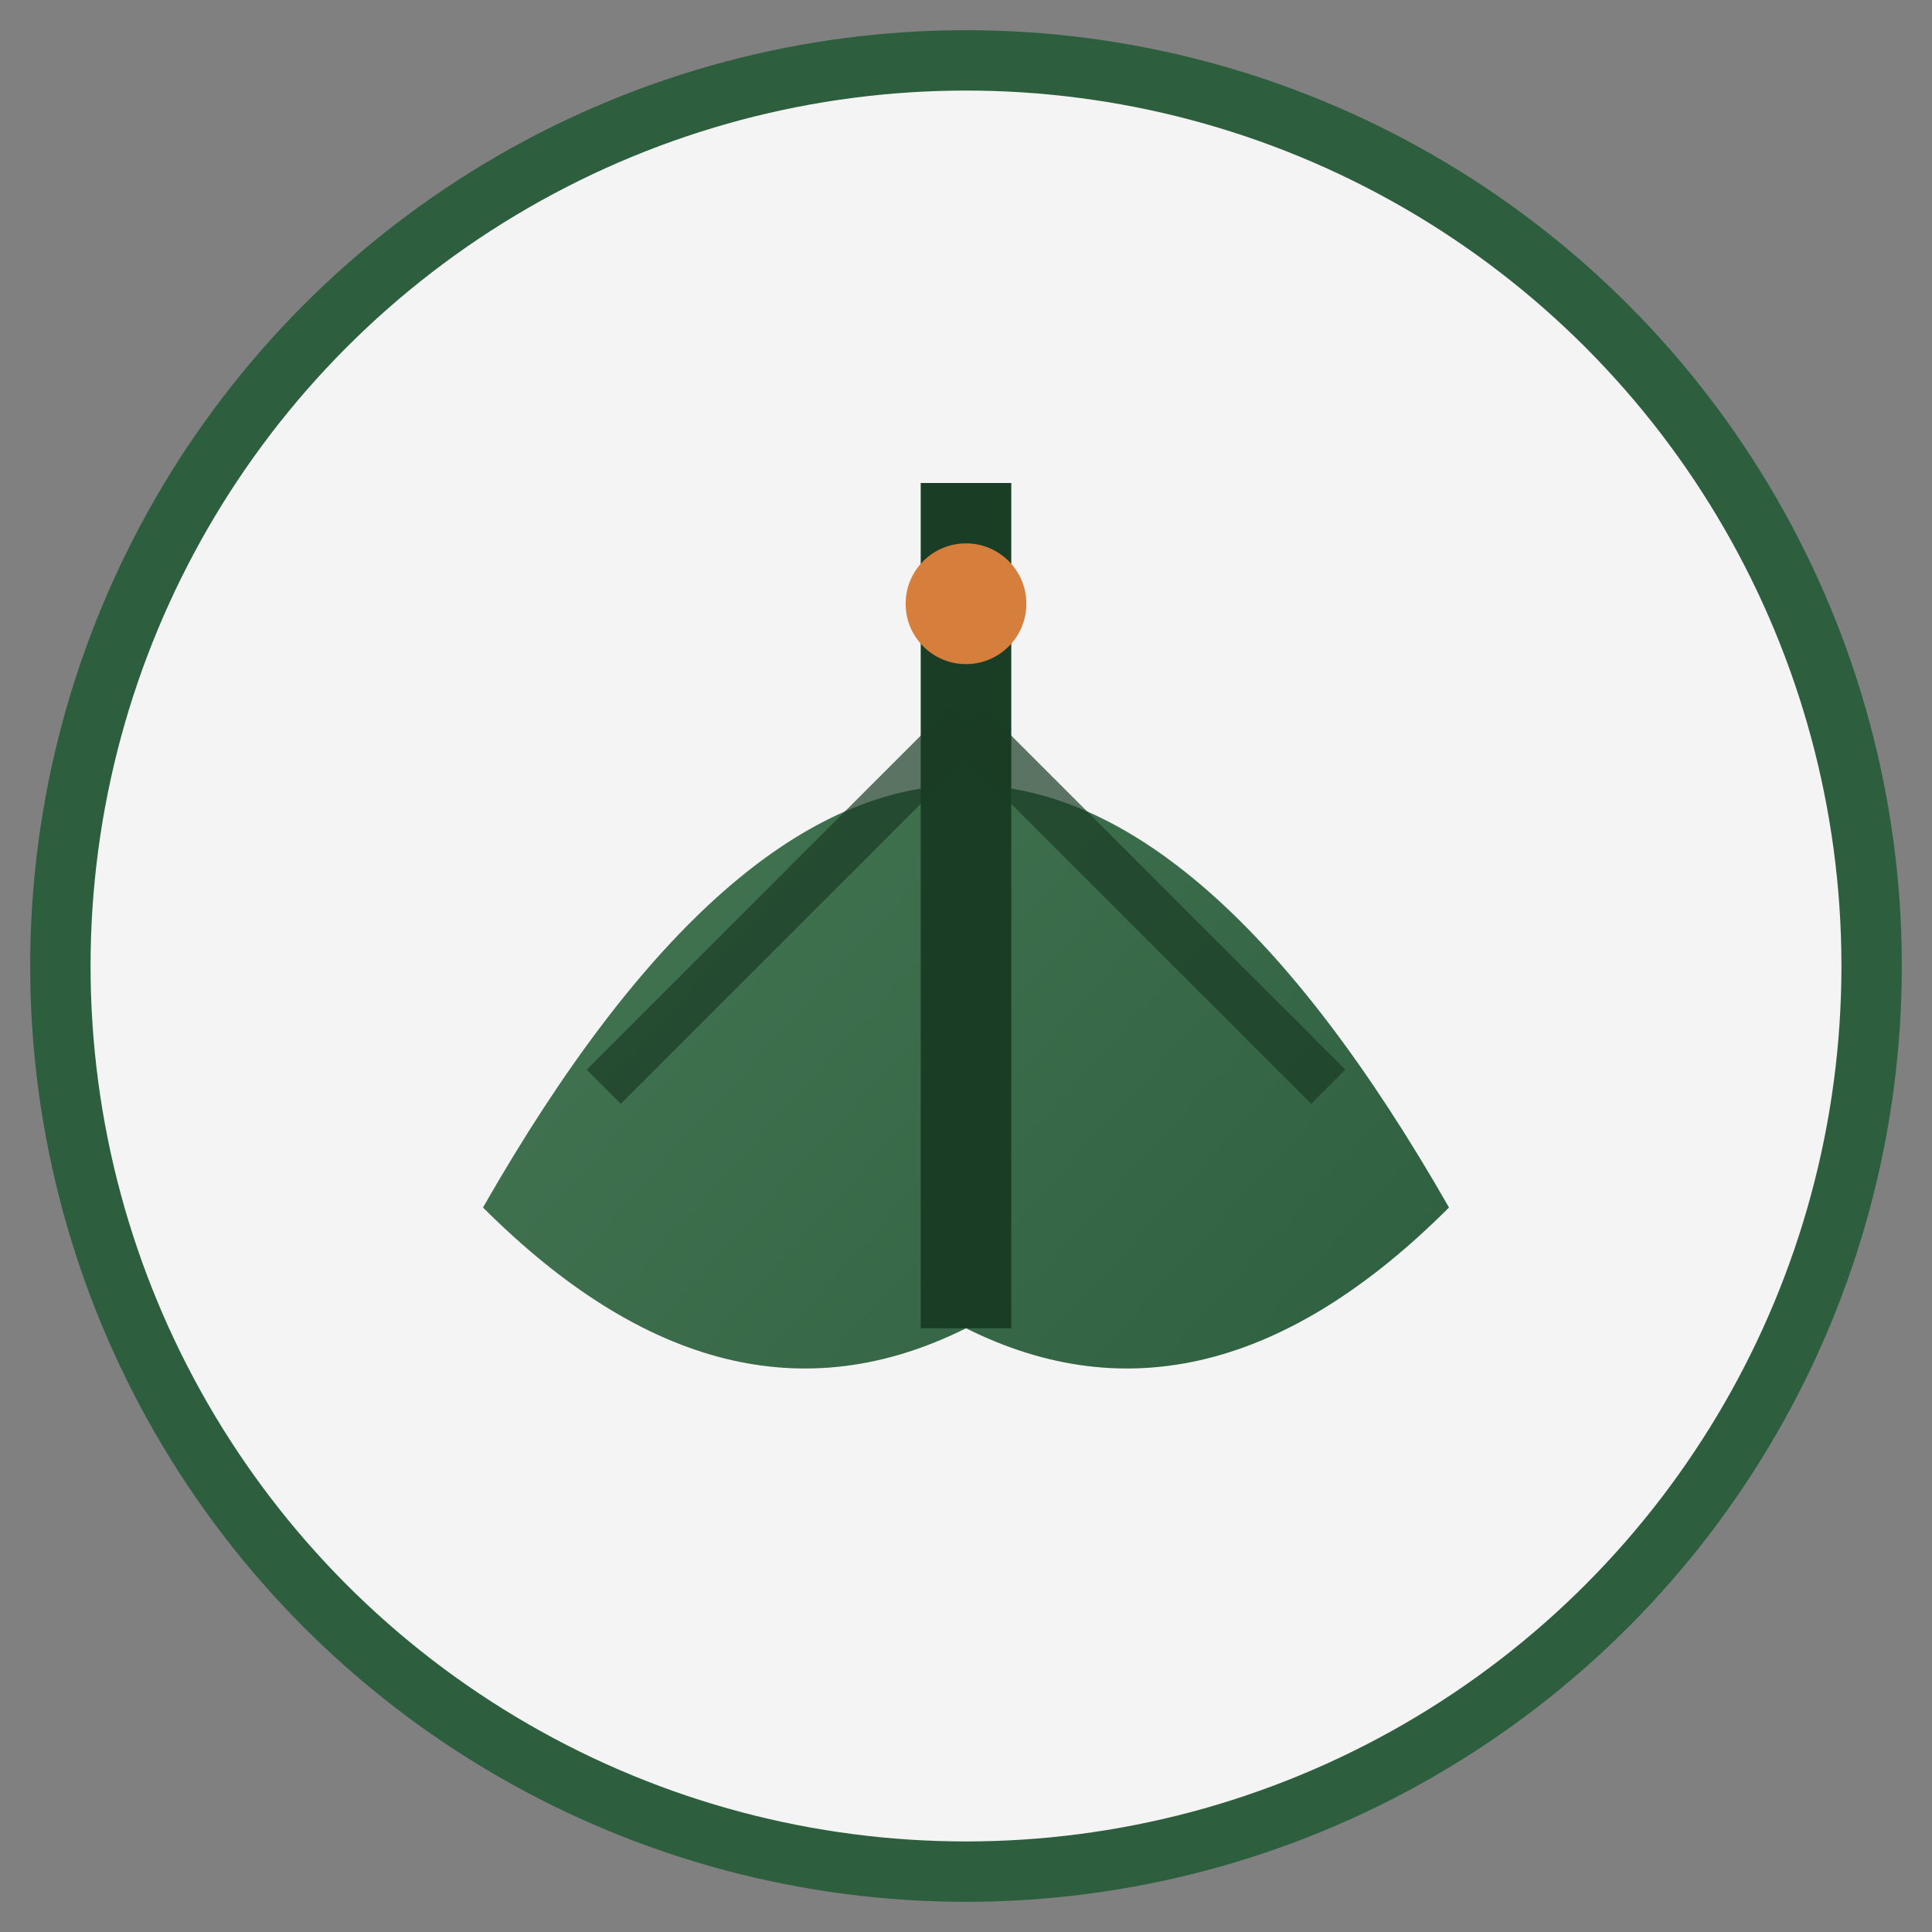 <svg viewBox="0 0 32 32" xmlns="http://www.w3.org/2000/svg">
  <rect x="0" y="0" width="32" height="32" fill="#808080" stroke="none"/>
  <defs>
    <linearGradient id="leafGradient" x1="0%" y1="0%" x2="100%" y2="100%">
      <stop offset="0%" style="stop-color:#4a7c59;stop-opacity:1" />
      <stop offset="100%" style="stop-color:#2d5e3e;stop-opacity:1" />
    </linearGradient>
  </defs>
  
  <!-- Background circle -->
  <circle cx="16" cy="16" r="15" fill="#f4f4f4" stroke="#2d5e3e" stroke-width="1"/>
  
  <!-- Main leaf -->
  <path d="M8,20 Q16,6 24,20 Q20,24 16,22 Q12,24 8,20 Z" fill="url(#leafGradient)"/>
  
  <!-- Leaf vein -->
  <path d="M16,8 Q16,14 16,22" stroke="#1a3d26" stroke-width="1.5" fill="none"/>
  
  <!-- Side veins -->
  <path d="M16,12 Q12,16 10,18" stroke="#1a3d26" stroke-width="0.8" fill="none" opacity="0.7"/>
  <path d="M16,12 Q20,16 22,18" stroke="#1a3d26" stroke-width="0.8" fill="none" opacity="0.7"/>
  
  <!-- Small accent dot -->
  <circle cx="16" cy="10" r="1" fill="#d67e3b"/>
</svg>